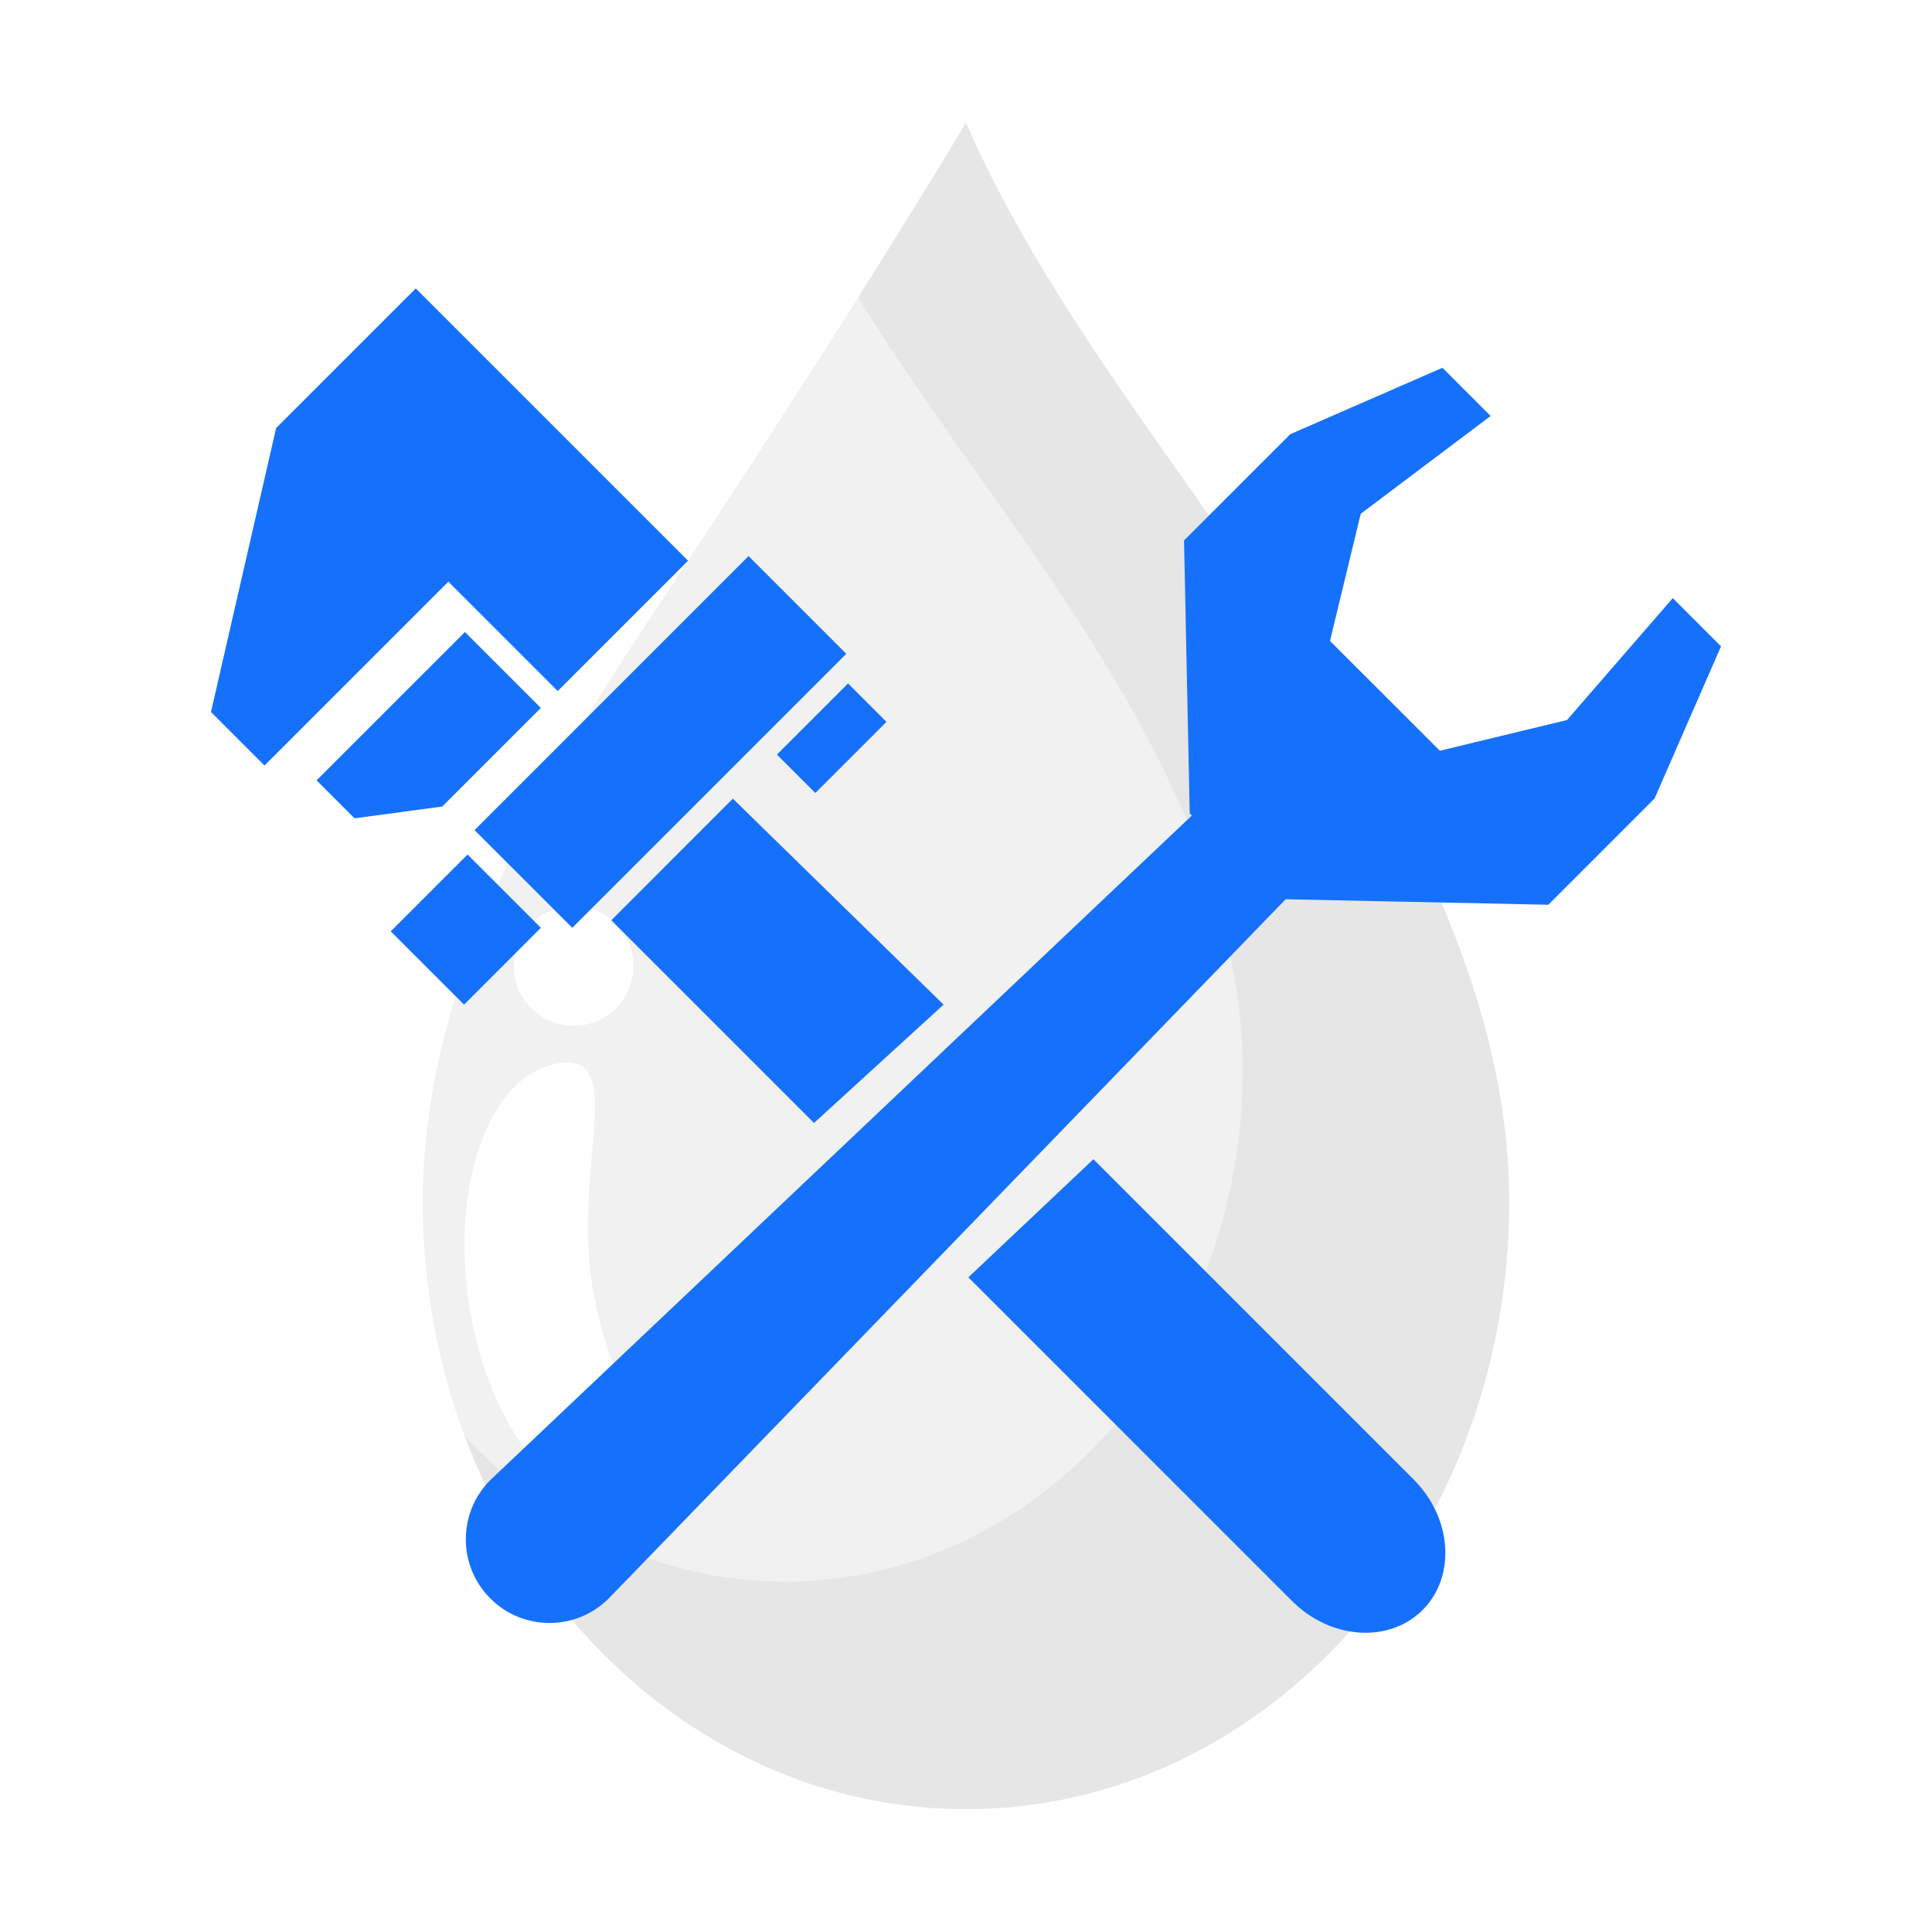 <?xml version="1.0" encoding="UTF-8"?>
<svg xmlns="http://www.w3.org/2000/svg" xmlns:xlink="http://www.w3.org/1999/xlink" width="512" zoomAndPan="magnify" viewBox="0 0 384 384" height="512" preserveAspectRatio="xMidYMid meet" version="1.0">
  <defs>
    <clipPath id="ef056232b2">
      <path d="M 84 24.41 L 299.906 24.41 L 299.906 359.66 L 84 359.66 Z M 84 24.41 " clip-rule="nonzero"></path>
    </clipPath>
    <clipPath id="b269e6d749">
      <path d="M 170 24.41 L 299.906 24.41 L 299.906 359.66 L 170 359.66 Z M 170 24.41 " clip-rule="nonzero"></path>
    </clipPath>
    <clipPath id="357b610fd8">
      <path d="M 92 24.41 L 299.906 24.41 L 299.906 359.66 L 92 359.66 Z M 92 24.41 " clip-rule="nonzero"></path>
    </clipPath>
    <clipPath id="85a1fd82ce">
      <path d="M 41.5 57.305 L 137 57.305 L 137 153 L 41.5 153 Z M 41.5 57.305 " clip-rule="nonzero"></path>
    </clipPath>
    <clipPath id="95f3dd2930">
      <path d="M 92 73 L 342.25 73 L 342.25 323 L 92 323 Z M 92 73 " clip-rule="nonzero"></path>
    </clipPath>
  </defs>
  <rect x="-38.4" width="460.8" fill="#ffffff" y="-38.4" height="460.8" fill-opacity="1"></rect>
  <rect x="-38.4" width="460.8" fill="#ffffff" y="-38.4" height="460.8" fill-opacity="1"></rect>
  <g clip-path="url(#ef056232b2)">
    <path fill="#f1f1f1" d="M 299.953 238.844 C 299.953 305.523 251.621 359.578 191.988 359.578 C 132.363 359.578 84.023 305.523 84.023 238.836 C 84.027 195.523 107.578 155.43 129.809 121.945 C 149.297 92.598 173.77 54.832 191.988 24.402 C 206.941 59.035 235.18 93.898 255.367 124.164 C 277.16 156.848 299.953 196.578 299.953 238.844 " fill-opacity="1" fill-rule="nonzero"></path>
  </g>
  <g clip-path="url(#b269e6d749)">
    <path fill="#ffffff" d="M 191.988 359.578 C 191.965 359.578 191.938 359.578 191.91 359.578 C 191.938 359.578 191.965 359.578 191.988 359.578 C 251.621 359.578 299.953 305.523 299.953 238.844 C 299.953 305.523 251.621 359.578 191.988 359.578 M 191.887 359.578 C 191.871 359.578 191.848 359.578 191.832 359.578 C 191.852 359.578 191.863 359.578 191.887 359.578 M 191.805 359.578 C 191.754 359.578 191.703 359.578 191.648 359.578 C 191.703 359.578 191.754 359.578 191.805 359.578 M 191.625 359.578 C 191.605 359.578 191.59 359.578 191.57 359.578 C 191.586 359.578 191.605 359.578 191.625 359.578 M 191.543 359.578 C 191.516 359.578 191.496 359.578 191.469 359.578 C 191.492 359.578 191.52 359.578 191.543 359.578 M 191.465 359.578 C 191.441 359.578 191.41 359.578 191.387 359.578 C 191.41 359.578 191.441 359.578 191.465 359.578 M 191.363 359.578 C 191.344 359.578 191.328 359.578 191.309 359.578 C 191.328 359.578 191.34 359.578 191.363 359.578 M 191.281 359.578 C 191.258 359.578 191.234 359.578 191.211 359.578 C 191.234 359.578 191.258 359.578 191.281 359.578 M 191.203 359.578 C 191.18 359.578 191.148 359.574 191.125 359.574 C 191.148 359.574 191.176 359.578 191.203 359.578 M 191.105 359.574 C 191.086 359.574 191.062 359.574 191.043 359.574 C 191.062 359.574 191.082 359.574 191.105 359.574 M 191.023 359.574 C 190.996 359.574 190.973 359.57 190.949 359.57 C 190.973 359.57 190.996 359.574 191.023 359.574 M 190.941 359.57 C 190.918 359.57 190.887 359.57 190.863 359.57 C 190.887 359.57 190.918 359.57 190.941 359.57 M 190.84 359.57 C 190.82 359.57 190.805 359.57 190.781 359.57 C 190.805 359.57 190.82 359.57 190.84 359.57 M 190.758 359.57 C 190.734 359.57 190.715 359.57 190.691 359.57 C 190.715 359.57 190.734 359.57 190.758 359.57 M 190.68 359.57 C 190.656 359.57 190.629 359.57 190.602 359.57 C 190.629 359.57 190.656 359.57 190.68 359.57 M 190.578 359.57 C 190.559 359.566 190.539 359.566 190.523 359.566 C 190.539 359.566 190.559 359.566 190.578 359.57 M 190.496 359.566 C 190.473 359.566 190.453 359.566 190.434 359.566 C 190.453 359.566 190.473 359.566 190.496 359.566 M 190.418 359.566 C 190.391 359.566 190.363 359.566 190.34 359.562 C 190.363 359.566 190.391 359.566 190.418 359.566 M 190.316 359.562 C 190.301 359.562 190.281 359.562 190.262 359.562 C 190.281 359.562 190.297 359.562 190.316 359.562 M 190.234 359.562 C 190.215 359.562 190.195 359.562 190.172 359.562 C 190.195 359.562 190.211 359.562 190.234 359.562 M 190.156 359.562 C 190.129 359.559 190.105 359.559 190.078 359.559 C 190.105 359.559 190.129 359.559 190.156 359.562 M 190.055 359.559 C 190.035 359.559 190.02 359.559 190 359.559 C 190.02 359.559 190.035 359.559 190.055 359.559 M 189.973 359.559 C 189.953 359.555 189.93 359.555 189.914 359.555 C 189.934 359.555 189.949 359.555 189.973 359.559 M 189.895 359.555 C 189.867 359.555 189.844 359.555 189.816 359.555 C 189.844 359.555 189.871 359.555 189.895 359.555 M 189.797 359.555 C 189.777 359.555 189.754 359.555 189.738 359.555 C 189.758 359.555 189.777 359.555 189.797 359.555 M 189.711 359.551 C 189.691 359.551 189.672 359.551 189.652 359.551 C 189.676 359.551 189.688 359.551 189.711 359.551 M 189.633 359.551 C 189.605 359.551 189.586 359.547 189.559 359.547 C 189.582 359.547 189.605 359.551 189.633 359.551 M 189.531 359.547 C 189.516 359.547 189.496 359.547 189.48 359.547 C 189.496 359.547 189.512 359.547 189.531 359.547 M 189.449 359.547 C 189.434 359.543 189.41 359.543 189.395 359.543 C 189.414 359.543 189.43 359.543 189.449 359.547 M 189.371 359.543 C 189.348 359.543 189.32 359.543 189.297 359.543 C 189.316 359.543 189.352 359.543 189.371 359.543 M 189.27 359.543 C 189.254 359.539 189.238 359.539 189.223 359.539 C 189.234 359.539 189.254 359.539 189.27 359.543 M 189.184 359.539 C 189.168 359.539 189.156 359.539 189.141 359.539 C 189.152 359.539 189.172 359.539 189.184 359.539 M 189.109 359.535 C 189.086 359.535 189.059 359.535 189.035 359.535 C 189.059 359.535 189.086 359.535 189.109 359.535 M 189.008 359.531 C 188.992 359.531 188.973 359.531 188.957 359.531 C 188.977 359.531 188.988 359.531 189.008 359.531 M 188.926 359.531 C 188.91 359.531 188.895 359.527 188.879 359.527 C 188.895 359.527 188.91 359.531 188.926 359.531 M 188.848 359.527 C 188.824 359.527 188.801 359.527 188.777 359.527 C 188.797 359.527 188.828 359.527 188.848 359.527 M 188.746 359.527 C 188.73 359.523 188.715 359.523 188.699 359.523 C 188.715 359.523 188.73 359.523 188.746 359.527 M 188.66 359.523 C 188.648 359.523 188.633 359.52 188.621 359.52 C 188.637 359.52 188.648 359.523 188.66 359.523 M 188.586 359.52 C 188.566 359.52 188.551 359.52 188.531 359.516 C 188.551 359.52 188.57 359.52 188.586 359.52 M 188.477 359.516 C 188.469 359.516 188.453 359.516 188.441 359.512 C 188.453 359.516 188.469 359.516 188.477 359.516 M 188.402 359.512 C 188.387 359.512 188.375 359.512 188.363 359.512 C 188.375 359.512 188.387 359.512 188.402 359.512 M 188.324 359.512 C 188.301 359.508 188.285 359.508 188.258 359.508 C 188.281 359.508 188.305 359.508 188.324 359.512 M 188.223 359.508 C 188.207 359.504 188.191 359.504 188.18 359.504 C 188.195 359.504 188.207 359.504 188.223 359.508 M 188.141 359.504 C 188.125 359.504 188.117 359.5 188.102 359.5 C 188.117 359.5 188.125 359.504 188.141 359.504 M 188.066 359.5 C 188.047 359.5 188.031 359.496 188.012 359.496 C 188.027 359.496 188.047 359.5 188.066 359.5 M 187.961 359.496 C 187.949 359.496 187.934 359.496 187.918 359.496 C 187.934 359.496 187.945 359.496 187.961 359.496 M 187.879 359.492 C 187.867 359.492 187.855 359.492 187.844 359.492 C 187.855 359.492 187.867 359.492 187.879 359.492 M 187.805 359.488 C 187.785 359.488 187.773 359.488 187.754 359.488 C 187.773 359.488 187.785 359.488 187.805 359.488 M 187.699 359.484 C 187.688 359.484 187.672 359.484 187.66 359.484 C 187.672 359.484 187.688 359.484 187.699 359.484 M 187.621 359.48 C 187.605 359.48 187.598 359.48 187.582 359.48 C 187.598 359.48 187.605 359.48 187.621 359.48 M 187.543 359.477 C 187.531 359.477 187.52 359.477 187.508 359.477 C 187.52 359.477 187.527 359.477 187.543 359.477 M 187.434 359.473 C 187.422 359.473 187.41 359.473 187.402 359.469 C 187.41 359.473 187.422 359.473 187.434 359.473 M 187.359 359.469 C 187.348 359.469 187.336 359.469 187.324 359.469 C 187.336 359.469 187.348 359.469 187.359 359.469 M 187.285 359.465 C 187.27 359.465 187.262 359.465 187.25 359.465 C 187.258 359.465 187.273 359.465 187.285 359.465 M 187.168 359.461 C 187.156 359.461 187.156 359.461 187.145 359.457 C 187.148 359.457 187.16 359.461 187.168 359.461 M 187.094 359.457 C 187.086 359.457 187.078 359.453 187.07 359.453 C 187.078 359.453 187.086 359.457 187.094 359.457 M 187.023 359.453 C 187.012 359.453 187.004 359.453 186.996 359.453 C 187.004 359.453 187.016 359.453 187.023 359.453 M 186.906 359.445 C 186.898 359.445 186.891 359.445 186.883 359.445 C 186.891 359.445 186.898 359.445 186.906 359.445 M 186.836 359.441 C 186.824 359.441 186.82 359.441 186.809 359.441 C 186.816 359.441 186.828 359.441 186.836 359.441 M 186.762 359.438 C 186.75 359.438 186.746 359.438 186.738 359.438 C 186.742 359.438 186.754 359.438 186.762 359.438 M 186.641 359.434 C 186.637 359.434 186.629 359.434 186.625 359.434 C 186.629 359.434 186.637 359.434 186.641 359.434 M 186.574 359.43 C 186.566 359.43 186.559 359.426 186.551 359.426 C 186.559 359.43 186.566 359.43 186.574 359.43 M 186.5 359.426 C 186.496 359.426 186.488 359.426 186.484 359.426 C 186.488 359.426 186.496 359.426 186.5 359.426 M 186.371 359.418 C 186.371 359.418 186.371 359.418 186.367 359.418 L 186.371 359.418 M 186.312 359.414 C 186.305 359.414 186.301 359.414 186.297 359.414 C 186.301 359.414 186.305 359.414 186.312 359.414 M 186.238 359.41 C 186.238 359.41 186.23 359.41 186.227 359.41 C 186.23 359.41 186.238 359.41 186.238 359.41 M 186.051 359.398 C 186.047 359.398 186.043 359.398 186.035 359.398 C 186.039 359.398 186.047 359.398 186.051 359.398 M 185.98 359.395 C 185.977 359.395 185.969 359.395 185.969 359.395 C 185.973 359.395 185.977 359.395 185.98 359.395 M 185.793 359.383 C 185.785 359.383 185.781 359.383 185.777 359.383 C 185.781 359.383 185.789 359.383 185.793 359.383 M 185.719 359.379 C 185.719 359.379 185.711 359.379 185.711 359.379 C 185.715 359.379 185.719 359.379 185.719 359.379 M 185.527 359.367 C 185.527 359.367 185.523 359.367 185.52 359.367 C 185.523 359.367 185.527 359.367 185.527 359.367 M 185.461 359.363 C 185.457 359.363 185.457 359.363 185.453 359.359 C 185.457 359.363 185.457 359.363 185.461 359.363 M 185.266 359.348 L 185.262 359.348 C 185.266 359.348 185.262 359.348 185.266 359.348 M 185.203 359.344 L 185.199 359.344 L 185.203 359.344 M 170.555 59.141 C 176.254 50.121 181.789 41.223 186.949 32.746 C 181.789 41.223 176.254 50.121 170.559 59.141 M 186.98 32.699 C 186.996 32.668 187.016 32.637 187.035 32.609 C 187.016 32.641 187 32.668 186.98 32.699 M 187.043 32.598 C 187.066 32.555 187.09 32.516 187.117 32.477 C 187.09 32.516 187.066 32.555 187.043 32.598 M 187.129 32.453 C 187.156 32.414 187.18 32.375 187.203 32.332 C 187.176 32.375 187.156 32.414 187.129 32.453 M 187.203 32.332 C 187.23 32.289 187.258 32.246 187.281 32.203 C 187.258 32.246 187.23 32.289 187.203 32.332 M 187.289 32.191 C 187.609 31.668 187.926 31.145 188.242 30.625 C 187.922 31.145 187.609 31.668 187.289 32.191 M 188.25 30.613 C 188.453 30.27 188.66 29.926 188.867 29.586 C 188.66 29.93 188.457 30.27 188.25 30.613 M 188.883 29.562 C 188.984 29.391 189.086 29.223 189.191 29.059 C 189.086 29.223 188.984 29.391 188.883 29.562 M 189.199 29.039 C 189.25 28.957 189.297 28.879 189.344 28.797 C 189.297 28.879 189.25 28.961 189.199 29.039 M 189.359 28.773 C 189.383 28.738 189.402 28.707 189.422 28.668 C 189.402 28.703 189.383 28.738 189.359 28.773 M 189.438 28.645 C 189.461 28.613 189.48 28.574 189.504 28.539 C 189.48 28.574 189.461 28.613 189.438 28.645 M 189.527 28.496 C 189.547 28.469 189.562 28.438 189.578 28.414 C 189.562 28.438 189.547 28.469 189.527 28.496 M 189.594 28.391 C 189.617 28.352 189.641 28.312 189.664 28.273 C 189.641 28.312 189.617 28.352 189.594 28.391 M 189.68 28.25 C 189.699 28.215 189.719 28.18 189.738 28.145 C 189.719 28.18 189.695 28.215 189.68 28.25 M 189.754 28.125 C 189.801 28.043 189.848 27.965 189.898 27.887 C 189.848 27.965 189.801 28.043 189.754 28.125 M 189.91 27.867 C 189.93 27.832 189.953 27.789 189.977 27.754 C 189.953 27.793 189.93 27.828 189.91 27.867 M 189.98 27.742 C 190.031 27.664 190.082 27.578 190.129 27.496 C 190.078 27.582 190.031 27.66 189.98 27.742 M 190.141 27.48 C 190.191 27.398 190.242 27.316 190.293 27.23 C 190.242 27.316 190.191 27.402 190.141 27.48 M 190.293 27.227 C 190.344 27.145 190.391 27.062 190.441 26.98 C 190.395 27.062 190.344 27.148 190.293 27.227 M 190.453 26.957 C 190.48 26.922 190.5 26.883 190.523 26.844 C 190.5 26.887 190.48 26.918 190.453 26.957 M 190.527 26.84 C 190.551 26.801 190.578 26.758 190.602 26.719 C 190.574 26.758 190.555 26.801 190.527 26.84 M 190.609 26.699 C 190.633 26.664 190.656 26.625 190.68 26.586 C 190.656 26.625 190.633 26.664 190.609 26.699 M 190.684 26.578 C 190.707 26.539 190.73 26.504 190.754 26.461 C 190.73 26.504 190.707 26.539 190.684 26.578 M 190.773 26.43 C 190.789 26.398 190.809 26.371 190.828 26.34 C 190.809 26.371 190.793 26.398 190.773 26.43 M 190.848 26.309 C 190.891 26.23 190.938 26.156 190.984 26.078 C 190.938 26.156 190.891 26.23 190.848 26.309 M 190.996 26.055 C 191.02 26.023 191.039 25.992 191.059 25.957 C 191.039 25.992 191.02 26.023 190.996 26.055 M 191.074 25.934 C 191.117 25.855 191.164 25.777 191.215 25.699 C 191.168 25.777 191.117 25.859 191.074 25.934 M 191.23 25.672 C 191.25 25.637 191.27 25.605 191.289 25.57 C 191.27 25.605 191.25 25.637 191.23 25.672 M 191.32 25.523 C 191.332 25.5 191.348 25.477 191.363 25.453 C 191.348 25.473 191.332 25.5 191.32 25.523 M 191.395 25.398 C 191.41 25.375 191.426 25.348 191.441 25.32 C 191.426 25.348 191.41 25.375 191.395 25.398 M 191.461 25.289 C 191.48 25.254 191.5 25.219 191.52 25.184 C 191.5 25.219 191.48 25.254 191.461 25.289 M 191.539 25.156 C 191.559 25.121 191.582 25.086 191.602 25.051 C 191.582 25.086 191.559 25.121 191.539 25.156 M 191.609 25.039 C 191.633 25 191.656 24.961 191.676 24.922 C 191.656 24.961 191.633 25 191.609 25.039 M 191.695 24.895 C 191.715 24.859 191.734 24.828 191.754 24.797 C 191.734 24.828 191.715 24.863 191.695 24.895 M 191.766 24.781 C 191.785 24.742 191.809 24.703 191.832 24.664 C 191.809 24.703 191.785 24.742 191.766 24.781 M 191.852 24.641 C 191.867 24.609 191.883 24.578 191.902 24.551 C 191.883 24.578 191.867 24.605 191.852 24.641 M 191.926 24.512 C 191.945 24.477 191.969 24.441 191.988 24.402 C 191.969 24.441 191.945 24.477 191.926 24.512 " fill-opacity="1" fill-rule="nonzero"></path>
  </g>
  <g clip-path="url(#357b610fd8)">
    <path fill="#e6e6e6" d="M 191.988 359.578 C 191.965 359.578 191.938 359.578 191.91 359.578 C 191.902 359.578 191.898 359.578 191.887 359.578 C 191.863 359.578 191.852 359.578 191.832 359.578 C 191.824 359.578 191.812 359.578 191.805 359.578 C 191.754 359.578 191.703 359.578 191.648 359.578 C 191.641 359.578 191.633 359.578 191.625 359.578 C 191.605 359.578 191.586 359.578 191.57 359.578 C 191.559 359.578 191.551 359.578 191.543 359.578 C 191.52 359.578 191.492 359.578 191.469 359.578 L 191.465 359.578 C 191.441 359.578 191.41 359.578 191.387 359.578 C 191.379 359.578 191.371 359.578 191.363 359.578 C 191.34 359.578 191.328 359.578 191.309 359.578 C 191.301 359.578 191.289 359.578 191.281 359.578 C 191.258 359.578 191.234 359.578 191.211 359.578 C 191.207 359.578 191.207 359.578 191.203 359.578 C 191.176 359.578 191.148 359.574 191.125 359.574 C 191.117 359.574 191.113 359.574 191.105 359.574 C 191.082 359.574 191.062 359.574 191.043 359.574 C 191.035 359.574 191.027 359.574 191.023 359.574 C 190.996 359.574 190.973 359.57 190.949 359.57 C 190.945 359.57 190.945 359.57 190.941 359.57 C 190.918 359.57 190.887 359.57 190.863 359.57 C 190.855 359.57 190.848 359.57 190.84 359.57 C 190.82 359.57 190.805 359.57 190.781 359.57 C 190.773 359.57 190.766 359.57 190.758 359.57 C 190.734 359.57 190.715 359.57 190.691 359.57 C 190.688 359.57 190.684 359.57 190.68 359.57 C 190.656 359.57 190.629 359.57 190.602 359.57 C 190.594 359.57 190.582 359.57 190.578 359.57 C 190.559 359.566 190.539 359.566 190.523 359.566 C 190.512 359.566 190.504 359.566 190.496 359.566 C 190.473 359.566 190.453 359.566 190.434 359.566 C 190.426 359.566 190.422 359.566 190.418 359.566 C 190.391 359.566 190.363 359.566 190.34 359.562 C 190.332 359.562 190.324 359.562 190.316 359.562 C 190.297 359.562 190.281 359.562 190.262 359.562 C 190.254 359.562 190.242 359.562 190.234 359.562 C 190.211 359.562 190.195 359.562 190.172 359.562 C 190.168 359.562 190.164 359.562 190.156 359.562 C 190.129 359.559 190.105 359.559 190.078 359.559 C 190.07 359.559 190.062 359.559 190.055 359.559 C 190.035 359.559 190.02 359.559 190 359.559 C 189.988 359.559 189.98 359.559 189.973 359.559 C 189.949 359.555 189.934 359.555 189.914 359.555 C 189.906 359.555 189.898 359.555 189.895 359.555 C 189.871 359.555 189.844 359.555 189.816 359.555 C 189.809 359.555 189.801 359.555 189.797 359.555 C 189.777 359.555 189.758 359.555 189.738 359.555 C 189.727 359.551 189.723 359.551 189.711 359.551 C 189.688 359.551 189.676 359.551 189.652 359.551 C 189.648 359.551 189.637 359.551 189.633 359.551 C 189.605 359.551 189.582 359.547 189.559 359.547 C 189.547 359.547 189.539 359.547 189.531 359.547 C 189.512 359.547 189.496 359.547 189.48 359.547 C 189.469 359.547 189.461 359.547 189.449 359.547 C 189.43 359.543 189.414 359.543 189.395 359.543 C 189.387 359.543 189.379 359.543 189.371 359.543 C 189.352 359.543 189.316 359.543 189.297 359.543 C 189.285 359.543 189.281 359.543 189.27 359.543 C 189.254 359.539 189.234 359.539 189.223 359.539 C 189.211 359.539 189.195 359.539 189.184 359.539 C 189.172 359.539 189.152 359.539 189.141 359.539 C 189.133 359.535 189.117 359.535 189.109 359.535 C 189.086 359.535 189.059 359.535 189.035 359.535 C 189.027 359.535 189.02 359.535 189.008 359.531 C 188.988 359.531 188.977 359.531 188.957 359.531 C 188.945 359.531 188.938 359.531 188.926 359.531 C 188.91 359.531 188.895 359.527 188.879 359.527 C 188.871 359.527 188.855 359.527 188.848 359.527 C 188.828 359.527 188.797 359.527 188.777 359.527 C 188.766 359.527 188.754 359.527 188.746 359.527 C 188.73 359.523 188.715 359.523 188.699 359.523 C 188.691 359.523 188.676 359.523 188.66 359.523 C 188.648 359.523 188.637 359.52 188.621 359.52 C 188.609 359.52 188.598 359.52 188.586 359.52 C 188.57 359.52 188.551 359.52 188.531 359.516 C 188.512 359.516 188.496 359.516 188.477 359.516 C 188.469 359.516 188.453 359.516 188.441 359.512 C 188.426 359.512 188.414 359.512 188.402 359.512 C 188.387 359.512 188.375 359.512 188.363 359.512 C 188.352 359.512 188.336 359.512 188.324 359.512 C 188.305 359.508 188.281 359.508 188.258 359.508 C 188.25 359.508 188.234 359.508 188.223 359.508 C 188.207 359.504 188.195 359.504 188.18 359.504 C 188.164 359.504 188.156 359.504 188.141 359.504 C 188.125 359.504 188.117 359.5 188.102 359.5 C 188.09 359.5 188.074 359.5 188.066 359.5 C 188.047 359.5 188.027 359.496 188.012 359.496 C 187.992 359.496 187.977 359.496 187.961 359.496 C 187.945 359.496 187.934 359.496 187.918 359.496 C 187.906 359.492 187.895 359.492 187.879 359.492 C 187.867 359.492 187.855 359.492 187.844 359.492 C 187.832 359.492 187.816 359.488 187.805 359.488 C 187.785 359.488 187.773 359.488 187.754 359.488 C 187.738 359.484 187.719 359.484 187.699 359.484 C 187.688 359.484 187.672 359.484 187.66 359.484 C 187.645 359.484 187.633 359.484 187.621 359.48 C 187.605 359.48 187.598 359.48 187.582 359.48 C 187.57 359.48 187.555 359.48 187.543 359.477 C 187.527 359.477 187.52 359.477 187.508 359.477 C 187.48 359.477 187.457 359.473 187.434 359.473 C 187.422 359.473 187.41 359.473 187.402 359.469 C 187.387 359.469 187.371 359.469 187.359 359.469 C 187.348 359.469 187.336 359.469 187.324 359.469 C 187.312 359.469 187.297 359.469 187.285 359.465 C 187.273 359.465 187.258 359.465 187.25 359.465 C 187.227 359.465 187.195 359.461 187.168 359.461 C 187.16 359.461 187.148 359.457 187.145 359.457 C 187.125 359.457 187.109 359.457 187.094 359.457 C 187.086 359.457 187.078 359.453 187.07 359.453 C 187.055 359.453 187.035 359.453 187.023 359.453 C 187.016 359.453 187.004 359.453 186.996 359.453 C 186.965 359.449 186.938 359.449 186.906 359.445 C 186.898 359.445 186.891 359.445 186.883 359.445 C 186.871 359.445 186.848 359.445 186.836 359.441 C 186.828 359.441 186.816 359.441 186.809 359.441 C 186.797 359.441 186.777 359.438 186.762 359.438 C 186.754 359.438 186.742 359.438 186.738 359.438 C 186.707 359.438 186.672 359.434 186.641 359.434 C 186.637 359.434 186.629 359.434 186.625 359.434 C 186.605 359.43 186.59 359.43 186.574 359.43 C 186.566 359.43 186.559 359.43 186.551 359.426 C 186.531 359.426 186.52 359.426 186.5 359.426 C 186.496 359.426 186.488 359.426 186.484 359.426 C 186.449 359.422 186.406 359.422 186.371 359.418 L 186.367 359.418 C 186.348 359.418 186.328 359.414 186.312 359.414 C 186.305 359.414 186.301 359.414 186.297 359.414 C 186.277 359.41 186.258 359.41 186.238 359.41 C 186.238 359.41 186.23 359.41 186.227 359.41 C 186.168 359.406 186.109 359.402 186.051 359.398 C 186.047 359.398 186.039 359.398 186.035 359.398 C 186.016 359.395 186 359.395 185.98 359.395 C 185.977 359.395 185.973 359.395 185.969 359.395 C 185.91 359.391 185.852 359.387 185.793 359.383 C 185.789 359.383 185.781 359.383 185.777 359.383 C 185.758 359.379 185.738 359.379 185.719 359.379 C 185.719 359.379 185.715 359.379 185.711 359.379 C 185.648 359.375 185.59 359.371 185.527 359.367 C 185.527 359.367 185.523 359.367 185.52 359.367 C 185.496 359.363 185.484 359.363 185.461 359.363 C 185.457 359.363 185.457 359.363 185.453 359.359 C 185.395 359.355 185.328 359.352 185.266 359.348 C 185.262 359.348 185.266 359.348 185.262 359.348 C 185.242 359.348 185.223 359.344 185.203 359.344 L 185.199 359.344 C 143.227 356.43 107.75 326.699 92.305 285.285 C 108.719 303.277 131.199 314.367 156 314.367 C 206.262 314.367 247.012 268.801 247.012 212.594 C 247.012 176.965 227.797 143.469 209.422 115.918 C 197.727 98.387 182.824 79.02 170.555 59.141 C 176.254 50.121 181.789 41.223 186.949 32.746 C 186.961 32.73 186.969 32.715 186.98 32.699 C 187 32.668 187.016 32.641 187.035 32.609 C 187.039 32.602 187.039 32.602 187.043 32.598 C 187.066 32.555 187.09 32.516 187.117 32.477 C 187.121 32.469 187.125 32.461 187.129 32.453 C 187.156 32.414 187.176 32.375 187.203 32.332 C 187.23 32.289 187.258 32.246 187.281 32.203 C 187.285 32.199 187.289 32.195 187.289 32.191 C 187.609 31.668 187.922 31.145 188.242 30.625 C 188.242 30.617 188.246 30.617 188.25 30.613 C 188.457 30.27 188.66 29.93 188.867 29.586 C 188.875 29.578 188.879 29.57 188.883 29.562 C 188.984 29.391 189.086 29.223 189.191 29.059 C 189.195 29.051 189.195 29.043 189.199 29.039 C 189.25 28.961 189.297 28.879 189.344 28.797 C 189.352 28.789 189.355 28.781 189.359 28.773 C 189.383 28.738 189.402 28.703 189.422 28.668 C 189.43 28.66 189.43 28.656 189.438 28.645 C 189.461 28.613 189.48 28.574 189.504 28.539 C 189.512 28.523 189.52 28.512 189.527 28.496 C 189.547 28.469 189.562 28.438 189.578 28.414 C 189.582 28.406 189.59 28.398 189.594 28.391 C 189.617 28.352 189.641 28.312 189.664 28.273 C 189.668 28.266 189.672 28.258 189.68 28.25 C 189.695 28.215 189.719 28.18 189.738 28.145 C 189.742 28.141 189.75 28.133 189.754 28.125 C 189.801 28.043 189.848 27.965 189.898 27.887 C 189.902 27.879 189.906 27.871 189.91 27.867 C 189.93 27.828 189.953 27.793 189.977 27.754 C 189.977 27.75 189.98 27.75 189.98 27.742 C 190.031 27.66 190.078 27.582 190.129 27.496 C 190.133 27.492 190.137 27.488 190.141 27.48 C 190.191 27.402 190.242 27.316 190.293 27.23 C 190.293 27.227 190.293 27.227 190.293 27.227 C 190.344 27.148 190.395 27.062 190.441 26.98 C 190.449 26.973 190.449 26.969 190.453 26.957 C 190.48 26.918 190.5 26.887 190.523 26.844 C 190.523 26.844 190.523 26.84 190.527 26.84 C 190.555 26.801 190.574 26.758 190.602 26.719 C 190.605 26.711 190.605 26.707 190.609 26.699 C 190.633 26.664 190.656 26.625 190.68 26.586 C 190.68 26.586 190.684 26.582 190.684 26.578 C 190.707 26.539 190.73 26.504 190.754 26.461 C 190.758 26.453 190.766 26.441 190.773 26.43 C 190.793 26.398 190.809 26.371 190.828 26.34 C 190.832 26.332 190.84 26.32 190.848 26.309 C 190.891 26.23 190.938 26.156 190.984 26.078 C 190.988 26.07 190.996 26.062 190.996 26.055 C 191.02 26.023 191.039 25.992 191.059 25.957 C 191.062 25.949 191.07 25.941 191.074 25.934 C 191.117 25.859 191.168 25.777 191.215 25.699 C 191.219 25.691 191.223 25.68 191.23 25.672 C 191.25 25.637 191.27 25.605 191.289 25.57 C 191.301 25.555 191.309 25.539 191.32 25.523 C 191.332 25.5 191.348 25.473 191.363 25.453 C 191.371 25.434 191.383 25.414 191.395 25.398 C 191.41 25.375 191.426 25.348 191.441 25.32 C 191.445 25.309 191.453 25.297 191.461 25.289 C 191.48 25.254 191.5 25.219 191.52 25.184 C 191.527 25.176 191.531 25.168 191.539 25.156 C 191.559 25.121 191.582 25.086 191.602 25.051 C 191.605 25.047 191.605 25.043 191.609 25.039 C 191.633 25 191.656 24.961 191.676 24.922 C 191.684 24.914 191.691 24.902 191.695 24.895 C 191.715 24.863 191.734 24.828 191.754 24.797 C 191.758 24.793 191.762 24.785 191.766 24.781 C 191.785 24.742 191.809 24.703 191.832 24.664 C 191.84 24.656 191.844 24.648 191.852 24.641 C 191.867 24.605 191.883 24.578 191.902 24.551 C 191.91 24.535 191.914 24.527 191.926 24.512 C 191.945 24.477 191.969 24.441 191.988 24.402 C 206.941 59.035 235.18 93.898 255.367 124.164 C 277.16 156.848 299.953 196.578 299.953 238.844 C 299.953 305.523 251.621 359.578 191.988 359.578 " fill-opacity="1" fill-rule="nonzero"></path>
  </g>
  <path fill="#ffffff" d="M 93.172 258.895 C 89.555 234.637 97.594 213.336 111.129 211.316 C 124.664 209.301 114.059 230.984 117.672 255.238 C 121.289 279.496 137.754 297.145 124.223 299.164 C 110.688 301.18 96.785 283.148 93.172 258.895 " fill-opacity="1" fill-rule="nonzero"></path>
  <path fill="#ffffff" d="M 125.902 191.992 C 125.902 185.422 120.578 180.098 114.008 180.098 C 107.441 180.098 102.117 185.422 102.117 191.992 C 102.117 198.559 107.441 203.887 114.008 203.887 C 120.578 203.887 125.902 198.559 125.902 191.992 " fill-opacity="1" fill-rule="nonzero"></path>
  <path fill="#1571fb" d="M 148.781 110.52 L 168.207 129.949 L 113.746 184.41 L 94.32 164.988 L 148.781 110.52 " fill-opacity="1" fill-rule="nonzero"></path>
  <g clip-path="url(#85a1fd82ce)">
    <path fill="#1571fb" d="M 136.758 111.445 L 110.855 137.348 L 89.113 115.609 L 52.57 152.152 L 41.934 141.512 L 54.883 85.078 L 82.641 57.328 L 136.758 111.445 " fill-opacity="1" fill-rule="nonzero"></path>
  </g>
  <path fill="#1571fb" d="M 168.559 135.844 L 176.191 143.48 L 162.051 157.613 L 154.422 149.98 L 168.559 135.844 " fill-opacity="1" fill-rule="nonzero"></path>
  <path fill="#1571fb" d="M 92.238 199.68 L 107.5 184.41 L 92.934 169.844 L 77.664 185.105 L 92.238 199.68 " fill-opacity="1" fill-rule="nonzero"></path>
  <path fill="#1571fb" d="M 87.898 160.305 L 107.5 140.703 L 92.41 125.613 L 62.922 155.098 L 70.469 162.645 L 87.898 160.305 " fill-opacity="1" fill-rule="nonzero"></path>
  <path fill="#1571fb" d="M 187.543 199.68 L 145.66 158.738 L 121.496 182.914 L 161.785 223.203 L 187.543 199.68 " fill-opacity="1" fill-rule="nonzero"></path>
  <path fill="#1571fb" d="M 217.324 230.406 L 192.465 253.883 L 256.793 318.207 C 264.453 325.871 276.078 326.676 282.754 320 C 289.422 313.324 288.621 301.703 280.957 294.039 L 217.324 230.406 " fill-opacity="1" fill-rule="nonzero"></path>
  <g clip-path="url(#95f3dd2930)">
    <path fill="#1571fb" d="M 328.859 158.707 L 342.066 128.469 L 332.48 118.883 L 311.449 143.113 L 286.18 149.215 L 264.348 127.391 L 270.457 102.113 L 296.277 82.68 L 286.695 73.098 L 256.453 86.301 L 235.336 107.422 L 236.465 161.656 L 236.898 162.086 L 97.457 294.172 C 90.961 300.672 90.961 311.207 97.457 317.707 C 103.957 324.203 114.492 324.203 120.988 317.707 L 255.531 178.734 L 307.742 179.828 L 328.859 158.707 " fill-opacity="1" fill-rule="nonzero"></path>
  </g>
</svg>
